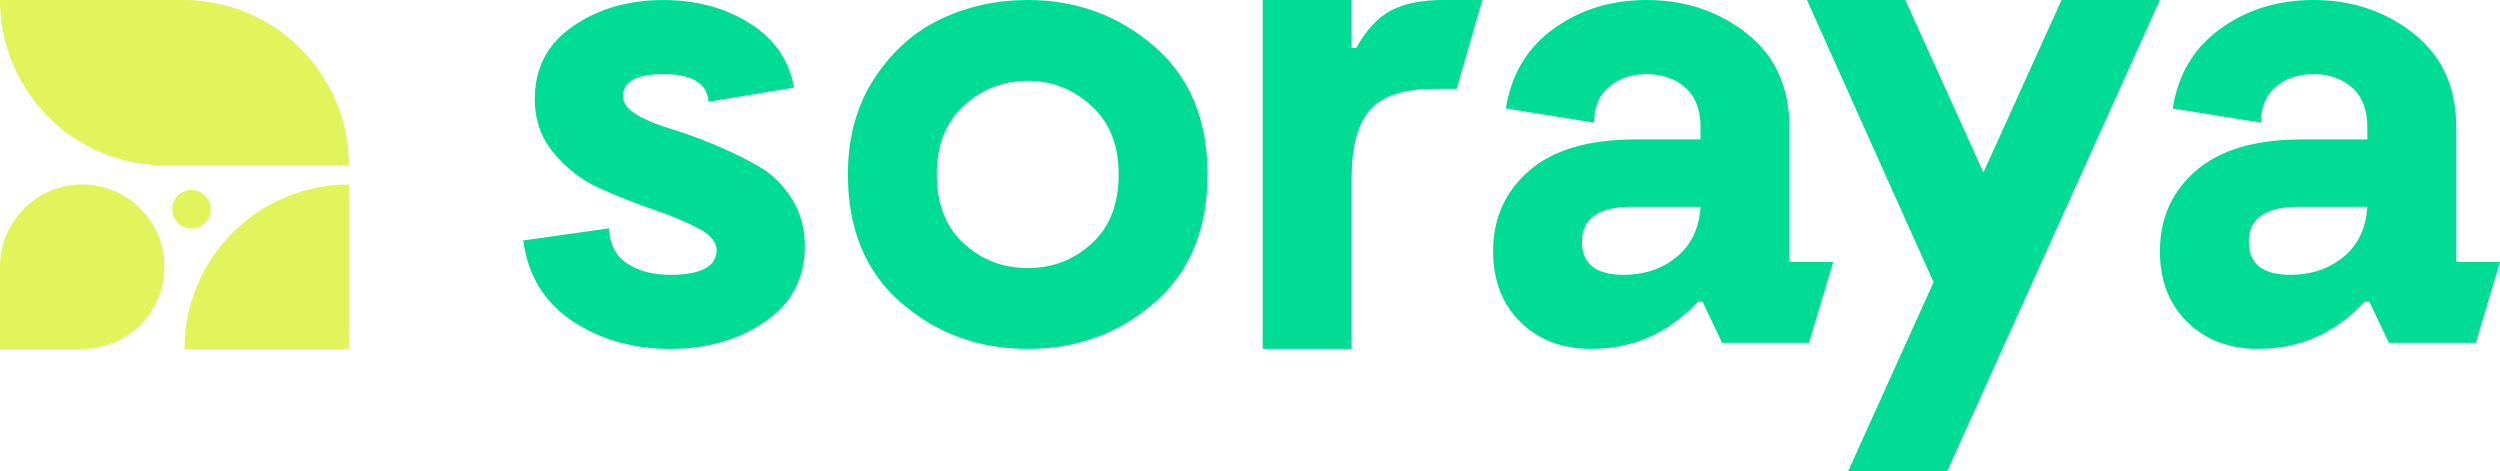 <svg xmlns="http://www.w3.org/2000/svg" id="Capa_2" data-name="Capa 2" viewBox="0 0 782.35 147.54"><defs><style>      .cls-1 {        fill: #01dc94;      }      .cls-2 {        fill: #e2f45b;      }    </style></defs><g id="Capa_1-2" data-name="Capa 1"><g><path class="cls-2" d="M109.18,51.77h-57.41C23.18,51.77,0,28.6,0,0h57.41C86,0,109.18,23.18,109.18,51.77"></path><path class="cls-2" d="M25.73,109.18H0v-25.72C0,69.25,11.52,57.73,25.73,57.73s25.73,11.52,25.73,25.73-11.52,25.72-25.73,25.72"></path><path class="cls-2" d="M109.18,57.73c-28.42,0-51.45,23.04-51.45,51.45h51.45v-51.45Z"></path><path class="cls-2" d="M65.94,65.47c0,3.33-2.7,6.03-6.03,6.03s-6.03-2.7-6.03-6.03,2.7-6.03,6.03-6.03,6.03,2.7,6.03,6.03"></path><path class="cls-1" d="M190.54,71.45c.28,5.06,2.21,8.75,5.8,11.07,3.58,2.32,8.04,3.48,13.38,3.48,9.69,0,14.54-2.61,14.54-7.8,0-2.53-1.97-4.81-5.9-6.85-3.94-2.04-8.68-4.01-14.23-5.9-5.55-1.9-11.1-4.11-16.65-6.64-5.55-2.53-10.29-6.18-14.23-10.96-3.94-4.78-5.9-10.4-5.9-16.86,0-9.69,3.97-17.28,11.91-22.76,7.94-5.48,17.39-8.22,28.35-8.22,10.25,0,19.25,2.42,26.98,7.27,7.73,4.85,12.37,11.56,13.91,20.13l-26.77,4.43c-.42-5.76-5.13-8.65-14.12-8.65-8.43,0-12.65,2.32-12.65,6.96,0,2.11,1.4,4.01,4.21,5.69,2.81,1.69,6.33,3.16,10.54,4.42,4.21,1.27,8.78,2.92,13.7,4.96,4.92,2.04,9.48,4.25,13.7,6.64,4.22,2.39,7.73,5.76,10.54,10.11,2.81,4.36,4.22,9.35,4.22,14.97,0,10.12-4.14,18.02-12.43,23.71-8.29,5.69-18.2,8.54-29.72,8.54s-22.06-2.95-30.78-8.85c-8.71-5.9-13.77-14.26-15.18-25.09l26.77-3.79Z"></path><path class="cls-1" d="M281.99,94.74c-11.1-9.63-16.65-23.01-16.65-40.15,0-11.66,2.78-21.71,8.33-30.14,5.55-8.43,12.51-14.62,20.87-18.55C302.89,1.97,311.92,0,321.62,0c15.18,0,28.35,4.81,39.52,14.44,11.17,9.62,16.76,23,16.76,40.15s-5.55,30.53-16.65,40.15c-11.1,9.63-24.3,14.44-39.62,14.44s-28.52-4.81-39.62-14.44M341.64,76.2c5.62-5.13,8.43-12.33,8.43-21.61s-2.84-16.29-8.54-21.5c-5.69-5.2-12.33-7.8-19.92-7.8s-14.4,2.6-20.02,7.8c-5.62,5.2-8.43,12.36-8.43,21.5s2.81,16.48,8.43,21.61c5.62,5.13,12.29,7.69,20.02,7.69s14.4-2.56,20.02-7.69"></path><path class="cls-1" d="M424.46,14.97c3.09-5.62,6.71-9.52,10.85-11.7C439.45,1.09,444.9,0,451.65,0h12.22l-8.01,27.82h-7.17c-9.41,0-16.05,2.18-19.92,6.53s-5.8,11.52-5.8,21.5v53.33h-27.82V0h27.82v14.96h1.48Z"></path><path class="cls-1" d="M478.52,53.43c7.52-6.53,18.58-9.8,33.2-9.8h20.44v-3.79c0-5.48-1.58-9.62-4.74-12.43-3.17-2.81-7.2-4.22-12.12-4.22-4.64,0-8.53,1.3-11.69,3.9-3.17,2.6-4.75,6.36-4.75,11.28l-27.61-4.43c1.69-10.68,6.68-19,14.97-24.98,8.29-5.97,17.98-8.96,29.08-8.96,12.09,0,22.55,3.52,31.41,10.54,8.85,7.03,13.28,16.79,13.28,29.29v42.15h13.7l-7.59,25.29h-27.19l-6.11-12.85h-1.48c-9.13,9.83-20.23,14.75-33.3,14.75-9.13,0-16.55-2.81-22.24-8.43-5.69-5.62-8.53-13-8.53-22.13,0-10.25,3.76-18.65,11.27-25.19M524.68,80.41c4.56-3.73,7.06-8.96,7.48-15.7h-21.5c-10.39,0-15.6,3.65-15.6,10.96,0,6.89,4.36,10.33,13.07,10.33,6.47,0,11.98-1.87,16.55-5.59"></path><polygon class="cls-1" points="578.32 147.54 605.09 88.31 565.47 0 596.24 0 620.69 53.96 645.14 0 675.91 0 609.31 147.54 578.32 147.54"></polygon><path class="cls-1" d="M687.19,53.43c7.52-6.53,18.58-9.8,33.2-9.8h20.44v-3.79c0-5.48-1.58-9.62-4.74-12.43-3.17-2.81-7.2-4.22-12.12-4.22-4.64,0-8.53,1.3-11.69,3.9s-4.74,6.36-4.74,11.28l-27.62-4.43c1.69-10.68,6.68-19,14.97-24.98,8.29-5.97,17.98-8.96,29.08-8.96,12.09,0,22.55,3.52,31.41,10.54,8.85,7.03,13.28,16.79,13.28,29.29v42.15h13.7l-7.59,25.29h-27.19l-6.11-12.85h-1.48c-9.13,9.83-20.23,14.75-33.3,14.75-9.13,0-16.54-2.81-22.24-8.43-5.69-5.62-8.53-13-8.53-22.13,0-10.25,3.76-18.65,11.27-25.19M733.35,80.41c4.56-3.73,7.06-8.96,7.48-15.7h-21.5c-10.39,0-15.6,3.65-15.6,10.96,0,6.89,4.36,10.33,13.07,10.33,6.46,0,11.98-1.87,16.54-5.59"></path></g></g></svg>